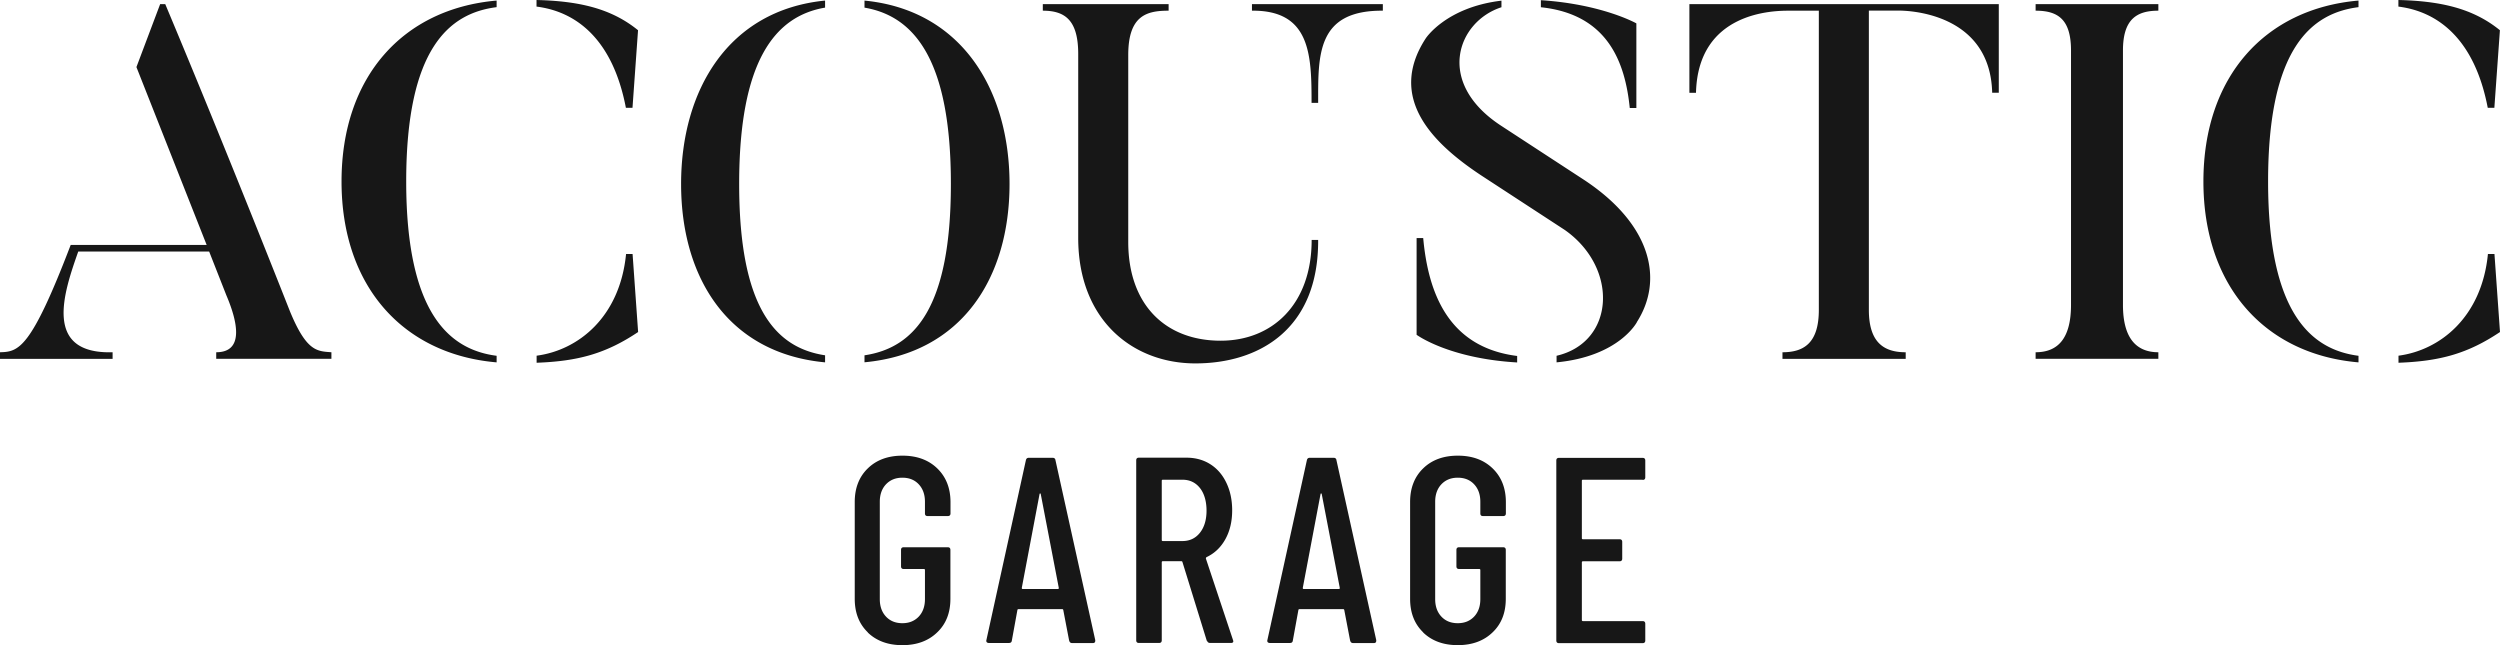 <svg xmlns="http://www.w3.org/2000/svg" xml:space="preserve" id="レイヤー_1" width="248" height="64" x="0" y="0" style="enable-background:new 0 0 248 64" version="1.1"><style>.st0{fill:#171717}</style><path d="M32.876 34.943v.653H21.449v-.653c2.705 0 2.202-2.849 1.006-5.65l-1.708-4.344H7.763c-1.405 3.994-3.559 10.193 3.407 9.995v.653H0v-.653c1.851-.047 3.056-.303 7.014-10.648H20.5L13.534 6.654 15.888.407h.503c6.169 14.699 12.376 30.486 12.376 30.486 1.65 4.003 2.704 3.946 4.109 4.05zM49.265.057V.71c-4.707.596-8.969 4.098-8.969 17.292 0 13.194 4.356 16.696 8.969 17.292v.653c-9.272-.795-15.384-7.543-15.384-17.945C33.881 7.6 39.993.861 49.265.057zm3.958.596V0c4.109.104 7.365.795 10.07 3l-.55 7.695h-.655c-1.3-6.796-4.916-9.55-8.874-10.042h.009zm8.874 24.542h.655l.55 7.742c-3.208 2.148-5.96 2.896-10.069 3.048v-.7c4.157-.549 8.266-3.852 8.874-10.099l-.01.009zM81.848 35.246v.7c-9.623-.899-14.283-8.395-14.283-17.689S72.225 1.012 81.848.056v.7c-5.011.852-8.523 5.348-8.523 17.491 0 12.144 3.512 16.242 8.523 16.999zm3.91.701v-.7c5.011-.748 8.57-4.799 8.57-16.998 0-12.2-3.559-16.639-8.57-17.491v-.7c9.671.946 14.388 8.897 14.388 18.191 0 9.294-4.708 16.79-14.388 17.69v.008zM130.106 23.803h.655c.048 8.944-5.96 12.247-12.176 12.247-6.217 0-11.626-4.297-11.626-12.446V5.357c0-3.35-1.3-4.297-3.512-4.297V.407h12.48v.653c-2.154 0-4.005.454-4.005 4.401v18.541c0 6.247 3.711 9.796 9.168 9.796 5.116 0 9.026-3.597 9.026-9.995h-.01zM124.194.407h12.983v.653c-6.568-.047-6.416 4.401-6.416 9.143h-.655c0-4.751-.104-9.2-5.912-9.143V.407zM162.384 31.952s-1.756 3.398-7.972 3.994v-.653c5.818-1.354 6.169-8.745.797-12.493l-8.266-5.395c-4.764-3.152-9.377-7.647-5.514-13.591 0 0 2.002-3.095 7.516-3.748v.653c-4.356 1.401-6.615 7.449-.047 11.746l8.266 5.395c6.72 4.448 7.868 9.947 5.211 14.093h.009zm-11.882 3.351v.653c-6.814-.397-9.975-2.745-9.975-2.745v-9.597h.655c.503 5.546 2.553 10.846 9.32 11.698v-.009zM152.855.719v-.7c6.112.398 9.472 2.3 9.472 2.3v8.395h-.655c-.455-4.496-2.154-9.295-8.817-9.995zM198.28.407V9.2h-.655c-.2-8.045-8.57-8.149-9.273-8.149h-2.961v29.691c0 3.303 1.557 4.202 3.654 4.202v.653h-12.224v-.653c2.107 0 3.607-.899 3.607-4.202V1.06h-2.961c-1.557 0-9.026.104-9.225 8.149h-.655V.407H198.28zM214.109.407v.653c-2.154 0-3.511.852-3.511 3.947v25.242c0 3.398 1.404 4.694 3.511 4.694v.653h-12.176v-.653c2.154 0 3.511-1.297 3.511-4.694V5.007c0-3.095-1.3-3.947-3.511-3.947V.407h12.176zM233.963.057V.71c-4.707.596-8.968 4.098-8.968 17.292 0 13.194 4.356 16.696 8.968 17.292v.653c-9.272-.795-15.384-7.543-15.384-17.945 0-10.402 6.112-17.141 15.384-17.945zm3.958.596V0c4.109.104 7.365.795 10.07 3l-.551 7.695h-.655c-1.3-6.796-4.916-9.55-8.873-10.042h.009zm8.874 24.542h.655l.55 7.742c-3.208 2.148-5.96 2.896-10.069 3.048v-.7c4.156-.549 8.266-3.852 8.873-10.099l-.009.009zM86.09 62.732c-.873-.842-1.3-1.95-1.3-3.332v-9.607c0-1.382.437-2.499 1.3-3.332.864-.842 2.012-1.259 3.436-1.259s2.572.417 3.445 1.259c.873.842 1.319 1.959 1.319 3.36v1.107c0 .17-.085.265-.266.265h-2.003c-.18 0-.266-.085-.266-.265v-1.155c0-.719-.209-1.297-.617-1.732-.408-.435-.949-.653-1.623-.653s-1.205.218-1.623.653c-.408.435-.617 1.013-.617 1.732v9.663c0 .719.209 1.297.617 1.732.408.435.949.653 1.623.653s1.205-.218 1.623-.653c.408-.435.617-1.013.617-1.732v-2.887c0-.066-.038-.104-.104-.104h-2.003c-.171 0-.266-.085-.266-.265v-1.628c0-.17.085-.265.266-.265h4.366c.171 0 .266.085.266.265v4.855c0 1.382-.437 2.499-1.319 3.332-.873.844-2.031 1.261-3.445 1.261-1.414 0-2.562-.417-3.436-1.259l.01-.009zM106.058 63.546l-.579-3.019s-.009-.057-.037-.076a.161.161 0 0 0-.095-.028h-4.29s-.067 0-.095.028c-.029.028-.038.047-.038.076l-.55 3.019c-.019.161-.114.237-.285.237h-2.003a.269.269 0 0 1-.199-.076c-.048-.057-.057-.123-.038-.208l3.92-17.85c.038-.161.133-.237.294-.237h2.344c.171 0 .275.076.294.237l3.948 17.85v.057c0 .161-.076.237-.237.237h-2.05c-.161 0-.256-.076-.294-.237l-.01-.01zm-4.603-5.12h3.502c.057 0 .076-.038.076-.104l-1.793-9.323s-.038-.057-.057-.057c-.019 0-.038.019-.057.057l-1.765 9.323c0 .066.028.104.075.104h.019zM119.716 63.574l-2.42-7.827c-.019-.057-.057-.076-.105-.076h-1.841c-.066 0-.104.038-.104.104v7.742c0 .17-.086.265-.266.265h-2.002c-.171 0-.266-.085-.266-.265v-17.85c0-.17.085-.265.266-.265h4.716c.893 0 1.69.218 2.373.653.683.435 1.215 1.051 1.595 1.855.379.795.569 1.704.569 2.716 0 1.098-.228 2.063-.683 2.877-.456.814-1.082 1.401-1.87 1.77-.047.057-.066.104-.047.161l2.685 8.064.029.104c0 .123-.076.18-.237.18h-2.05c-.162 0-.266-.066-.314-.208h-.028zm-4.47-15.882v5.877c0 .066.038.104.104.104h1.946c.721 0 1.3-.274 1.737-.823.436-.549.655-1.287.655-2.196s-.219-1.694-.655-2.243c-.437-.549-1.016-.823-1.737-.823h-1.946c-.066 0-.104.038-.104.104zM133.932 63.546l-.578-3.019s-.01-.057-.038-.076a.161.161 0 0 0-.095-.028h-4.29s-.067 0-.095.028c-.029.028-.038.047-.038.076l-.55 3.019c-.019.161-.114.237-.285.237h-2.003a.269.269 0 0 1-.199-.076c-.047-.057-.057-.123-.038-.208l3.92-17.85c.038-.161.133-.237.294-.237h2.344c.171 0 .275.076.294.237l3.948 17.85v.057c0 .161-.076.237-.237.237h-2.05c-.161 0-.256-.076-.294-.237l-.01-.01zm-4.603-5.12h3.503c.056 0 .075-.038.075-.104l-1.793-9.323s-.038-.057-.057-.057c-.019 0-.038.019-.057.057l-1.765 9.323c0 .066.028.104.075.104h.019zM141.183 62.732c-.873-.842-1.3-1.95-1.3-3.332v-9.607c0-1.382.436-2.499 1.3-3.332.864-.842 2.012-1.259 3.436-1.259 1.423 0 2.572.416 3.445 1.259.873.842 1.319 1.959 1.319 3.36v1.107c0 .17-.085.265-.266.265h-2.002c-.181 0-.266-.085-.266-.265v-1.155c0-.719-.209-1.297-.617-1.732-.408-.435-.949-.653-1.623-.653s-1.205.218-1.623.653c-.408.435-.617 1.013-.617 1.732v9.663c0 .719.209 1.297.617 1.732.408.435.949.653 1.623.653s1.205-.218 1.623-.653c.408-.435.617-1.013.617-1.732v-2.887c0-.066-.038-.104-.104-.104h-2.003c-.171 0-.266-.085-.266-.265v-1.628c0-.17.086-.265.266-.265h4.366c.171 0 .265.085.265.265v4.855c0 1.382-.436 2.499-1.319 3.332-.873.842-2.031 1.259-3.445 1.259-1.414 0-2.562-.416-3.435-1.259l.009-.007zM162.946 47.588h-5.922c-.066 0-.104.038-.104.104v5.698c0 .066.038.104.104.104h3.635c.171 0 .266.085.266.265v1.656c0 .17-.086.265-.266.265h-3.635c-.066 0-.104.038-.104.104v5.726c0 .066.038.104.104.104h5.922c.171 0 .266.085.266.265v1.656c0 .17-.085.265-.266.265h-8.295c-.17 0-.265-.085-.265-.265v-17.85c0-.17.085-.265.265-.265h8.295c.171 0 .266.085.266.265v1.656c0 .18-.085.265-.266.265v-.018z" class="st0"/></svg>
